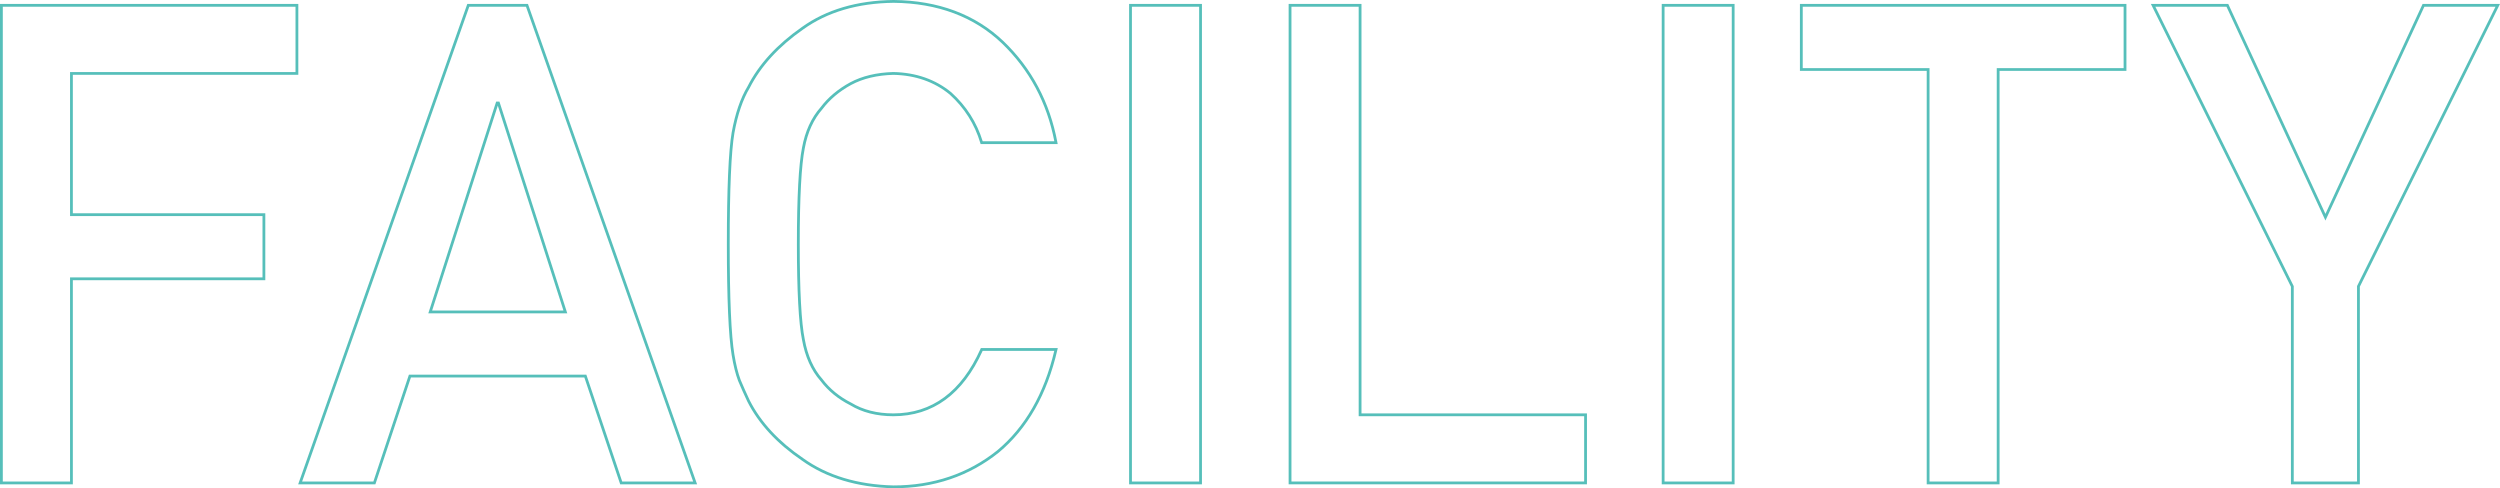 <?xml version="1.0" encoding="utf-8"?>
<!-- Generator: Adobe Illustrator 16.0.4, SVG Export Plug-In . SVG Version: 6.00 Build 0)  -->
<!DOCTYPE svg PUBLIC "-//W3C//DTD SVG 1.1//EN" "http://www.w3.org/Graphics/SVG/1.1/DTD/svg11.dtd">
<svg version="1.1" id="レイヤー_1" xmlns="http://www.w3.org/2000/svg" xmlns:xlink="http://www.w3.org/1999/xlink" x="0px"
	 y="0px" width="894.399px" height="174.672px" viewBox="0 0 894.399 174.672" enable-background="new 0 0 894.399 174.672"
	 xml:space="preserve">
<path fill="#56BFBA" d="M26.057,173.266H0V1.406h106.724v25.364H26.057V76.3h68.858v23.947H26.057V173.266z M1,172.266h24.057
	V99.247h68.858V77.3H25.057V25.771h80.667V2.406H1V172.266z"/>
<path fill="#56BFBA" d="M249.393,173.266H221.88l-12.824-38.214h-62.044L134.3,173.266h-27.626L167.182,1.406h21.705
	L249.393,173.266z M222.6,172.266h25.381L188.178,2.406H167.89l-59.804,169.859h25.493l12.711-38.214h63.485L222.6,172.266z
	 M202.951,112.104h-49.721l24.269-75.747h1.184L202.951,112.104z M154.6,111.104h46.981L178.09,37.787L154.6,111.104z"/>
<path fill="#56BFBA" d="M319.663,174.672h-0.012c-13.056-0.314-24.106-3.658-32.843-9.938c-8.869-6.026-15.414-13.107-19.442-21.039
	c-1.215-2.583-2.325-5.073-3.306-7.416c-0.924-2.463-1.696-5.569-2.302-9.253c-1.133-6.861-1.708-20.216-1.708-39.69
	c0-19.777,0.575-33.21,1.71-39.927c1.217-6.754,3.109-12.291,5.626-16.464c4.011-7.896,10.558-15.055,19.439-21.246
	C295.563,3.423,306.62,0.158,319.68,0c16.034,0.158,29.285,5.125,39.398,14.764c10.094,9.703,16.558,21.88,19.215,36.193l0.11,0.591
	h-27.576l-0.106-0.357c-2.01-6.766-5.71-12.614-10.998-17.386c-5.477-4.509-12.257-6.88-20.137-7.034
	c-5.785,0.154-10.836,1.359-14.989,3.58c-4.236,2.304-7.701,5.221-10.295,8.668c-3.206,3.624-5.347,8.324-6.388,14
	c-1.201,6.054-1.81,17.597-1.81,34.317c0,16.724,0.609,28.188,1.81,34.073c1.041,5.842,3.182,10.619,6.366,14.213
	c2.62,3.476,6.082,6.312,10.316,8.459c4.179,2.541,9.219,3.82,15.014,3.82c13.822,0,24.307-7.763,31.163-23.073l0.133-0.296h27.524
	l-0.141,0.612c-3.643,15.869-10.691,28.242-20.948,36.776C346.77,170.384,334.095,174.672,319.663,174.672z M319.681,1
	c-12.84,0.155-23.704,3.356-32.28,9.516c-8.751,6.101-15.19,13.136-19.143,20.914c-2.471,4.1-4.32,9.523-5.515,16.151
	c-1.125,6.656-1.695,20.033-1.695,39.755c0,19.421,0.57,32.72,1.694,39.528c0.596,3.619,1.351,6.662,2.246,9.046
	c0.968,2.312,2.073,4.79,3.275,7.346c3.944,7.766,10.378,14.721,19.117,20.659c8.58,6.166,19.439,9.446,32.289,9.757
	c14.197-0.001,26.659-4.216,37.04-12.526c9.946-8.274,16.832-20.256,20.463-35.613h-25.619
	c-7.035,15.508-17.78,23.369-31.942,23.369c-5.981,0-11.196-1.328-15.5-3.947c-4.338-2.198-7.917-5.132-10.604-8.699
	c-3.283-3.703-5.503-8.646-6.575-14.658c-1.212-5.938-1.828-17.47-1.828-34.261c0-16.786,0.615-28.395,1.828-34.505
	c1.072-5.851,3.292-10.713,6.596-14.444c2.656-3.532,6.229-6.542,10.595-8.916c4.294-2.297,9.495-3.541,15.46-3.7
	c8.133,0.159,15.122,2.607,20.793,7.277c5.349,4.826,9.108,10.708,11.195,17.5h25.626c-2.685-13.849-9.012-25.641-18.812-35.062
	C348.465,6.029,335.442,1.155,319.681,1z"/>
<path fill="#56BFBA" d="M430.007,173.266H403.95V1.406h26.057V173.266z M404.95,172.266h24.057V2.406H404.95V172.266z"/>
<path fill="#56BFBA" d="M567.748,173.266H461.025V1.406h26.057v146.495h80.666V173.266z M462.025,172.266h104.723v-23.364h-80.666
	V2.406h-24.057V172.266z"/>
<path fill="#56BFBA" d="M620.559,173.266h-26.057V1.406h26.057V173.266z M595.502,172.266h24.057V2.406h-24.057V172.266z"/>
<path fill="#56BFBA" d="M715.358,173.266h-26.057V25.364h-45.358V1.406h116.803v23.958h-45.388V173.266z M690.302,172.266h24.057
	V24.364h45.388V2.406H644.943v21.958h45.358V172.266z"/>
<path fill="#56BFBA" d="M844.255,173.266h-24.65v-70.671L769.491,1.406h27.691l34.764,75.115l34.762-75.115h27.691L844.255,102.57
	V173.266z M820.604,172.266h22.65v-69.93l0.052-0.104l49.481-99.825h-25.441l-35.4,76.496L796.544,2.406h-25.441l49.502,99.954
	V172.266z"/>
</svg>
